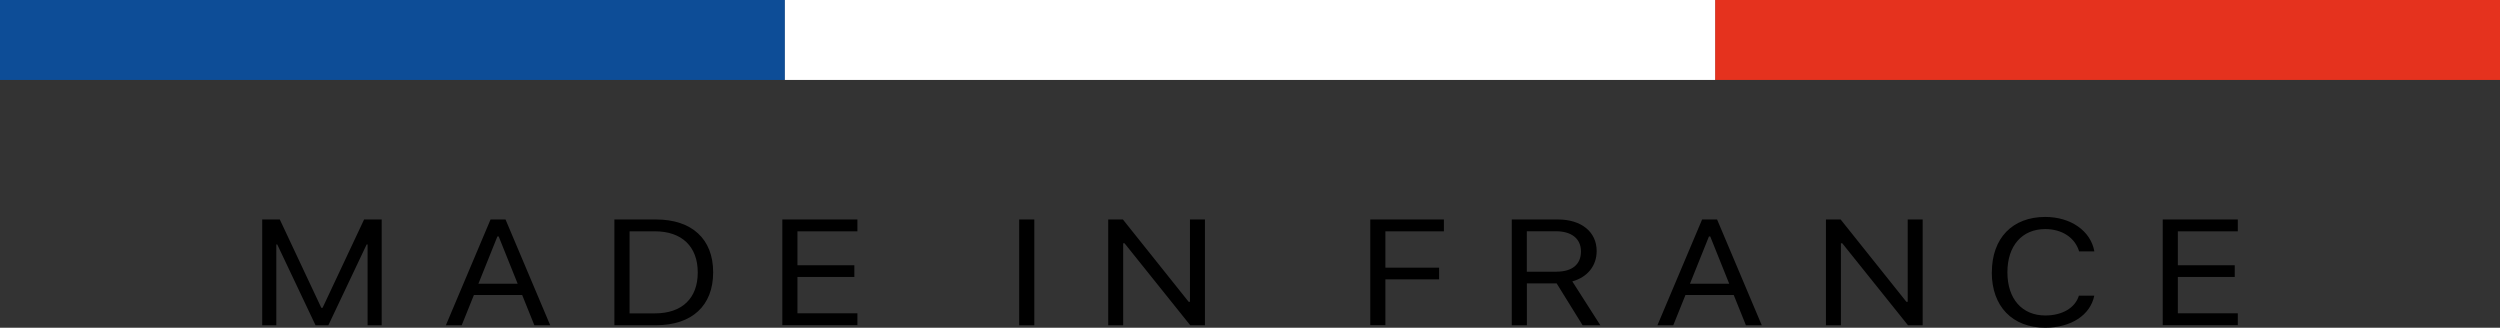 <?xml version="1.0" encoding="UTF-8"?> <svg xmlns="http://www.w3.org/2000/svg" id="Layer_2" viewBox="0 0 344 45.1"><rect x="0" y="0" width="344" height="45.1" fill="#333333" stroke="none"/><defs><style> .cbs { fill: #fff; } .cbss { fill: #0d4d97; } .cbssx { fill: #e5321e; } </style></defs><g id="Layer_1-2" data-name="Layer_1"><g><g><rect class="cbss" width="108" height="11"></rect><rect class="cbssx" x="236" width="108" height="11"></rect><rect class="cbs" x="108" width="128" height="11"></rect></g><g><path d="M36.08,30.2h2.42l5.71,12.15h.18l5.71-12.15h2.42v14.56h-1.94v-11.12h-.13l-5.27,11.12h-1.76l-5.27-11.12h-.13v11.12h-1.94v-14.56Z"></path><path d="M67.5,30.2h2.06l6.15,14.56h-2.18l-1.68-4.17h-6.64l-1.68,4.17h-2.18l6.15-14.56ZM65.82,39.04h5.41l-2.61-6.5h-.18l-2.61,6.5Z"></path><path d="M84.54,30.2h5.72c4.95,0,7.87,2.69,7.87,7.26v.02c0,4.58-2.91,7.27-7.87,7.27h-5.72v-14.56ZM90.13,43.12c3.72,0,5.88-2.08,5.88-5.62v-.02c0-3.55-2.19-5.65-5.88-5.65h-3.5v11.29h3.5Z"></path><path d="M107.65,30.2h10.33v1.63h-8.25v4.67h7.83v1.61h-7.83v5h8.25v1.63h-10.33v-14.56Z"></path><path d="M140.24,30.2h2.08v14.56h-2.08v-14.56Z"></path><path d="M152.49,30.2h2.02l9.05,11.33h.18v-11.33h2.06v14.56h-2.02l-9.05-11.29h-.18v11.29h-2.06v-14.56Z"></path><path d="M188.55,30.2h10.13v1.63h-8.05v5h7.39v1.61h-7.39v6.3h-2.08v-14.56Z"></path><path d="M208.01,30.2h6.37c3.21,0,5.32,1.71,5.32,4.33v.02c0,2.02-1.26,3.59-3.35,4.17l3.86,6.04h-2.44l-3.57-5.76h-4.1v5.76h-2.08v-14.56ZM214.19,37.38c2.14,0,3.35-1,3.35-2.77v-.02c0-1.74-1.29-2.77-3.44-2.77h-4.01v5.57h4.1Z"></path><path d="M234.21,30.2h2.06l6.15,14.56h-2.18l-1.68-4.17h-6.64l-1.68,4.17h-2.18l6.15-14.56ZM232.53,39.04h5.41l-2.61-6.5h-.18l-2.61,6.5Z"></path><path d="M251.25,30.2h2.02l9.05,11.33h.18v-11.33h2.06v14.56h-2.02l-9.05-11.29h-.18v11.29h-2.06v-14.56Z"></path><path d="M274.08,37.49v-.02c0-4.69,2.82-7.62,7.35-7.62,3.51,0,6.25,1.93,6.75,4.72v.02h-2.1v-.02c-.57-1.87-2.35-3.05-4.65-3.05-3.2,0-5.21,2.3-5.21,5.94v.02c0,3.64,2.01,5.93,5.22,5.93,2.32,0,4.09-1.04,4.61-2.71l.02-.02h2.1v.02c-.55,2.66-3.19,4.39-6.74,4.39-4.53,0-7.36-2.93-7.36-7.61Z"></path><path d="M297.59,30.2h10.33v1.63h-8.25v4.67h7.83v1.61h-7.83v5h8.25v1.63h-10.33v-14.56Z"></path></g></g></g></svg> 